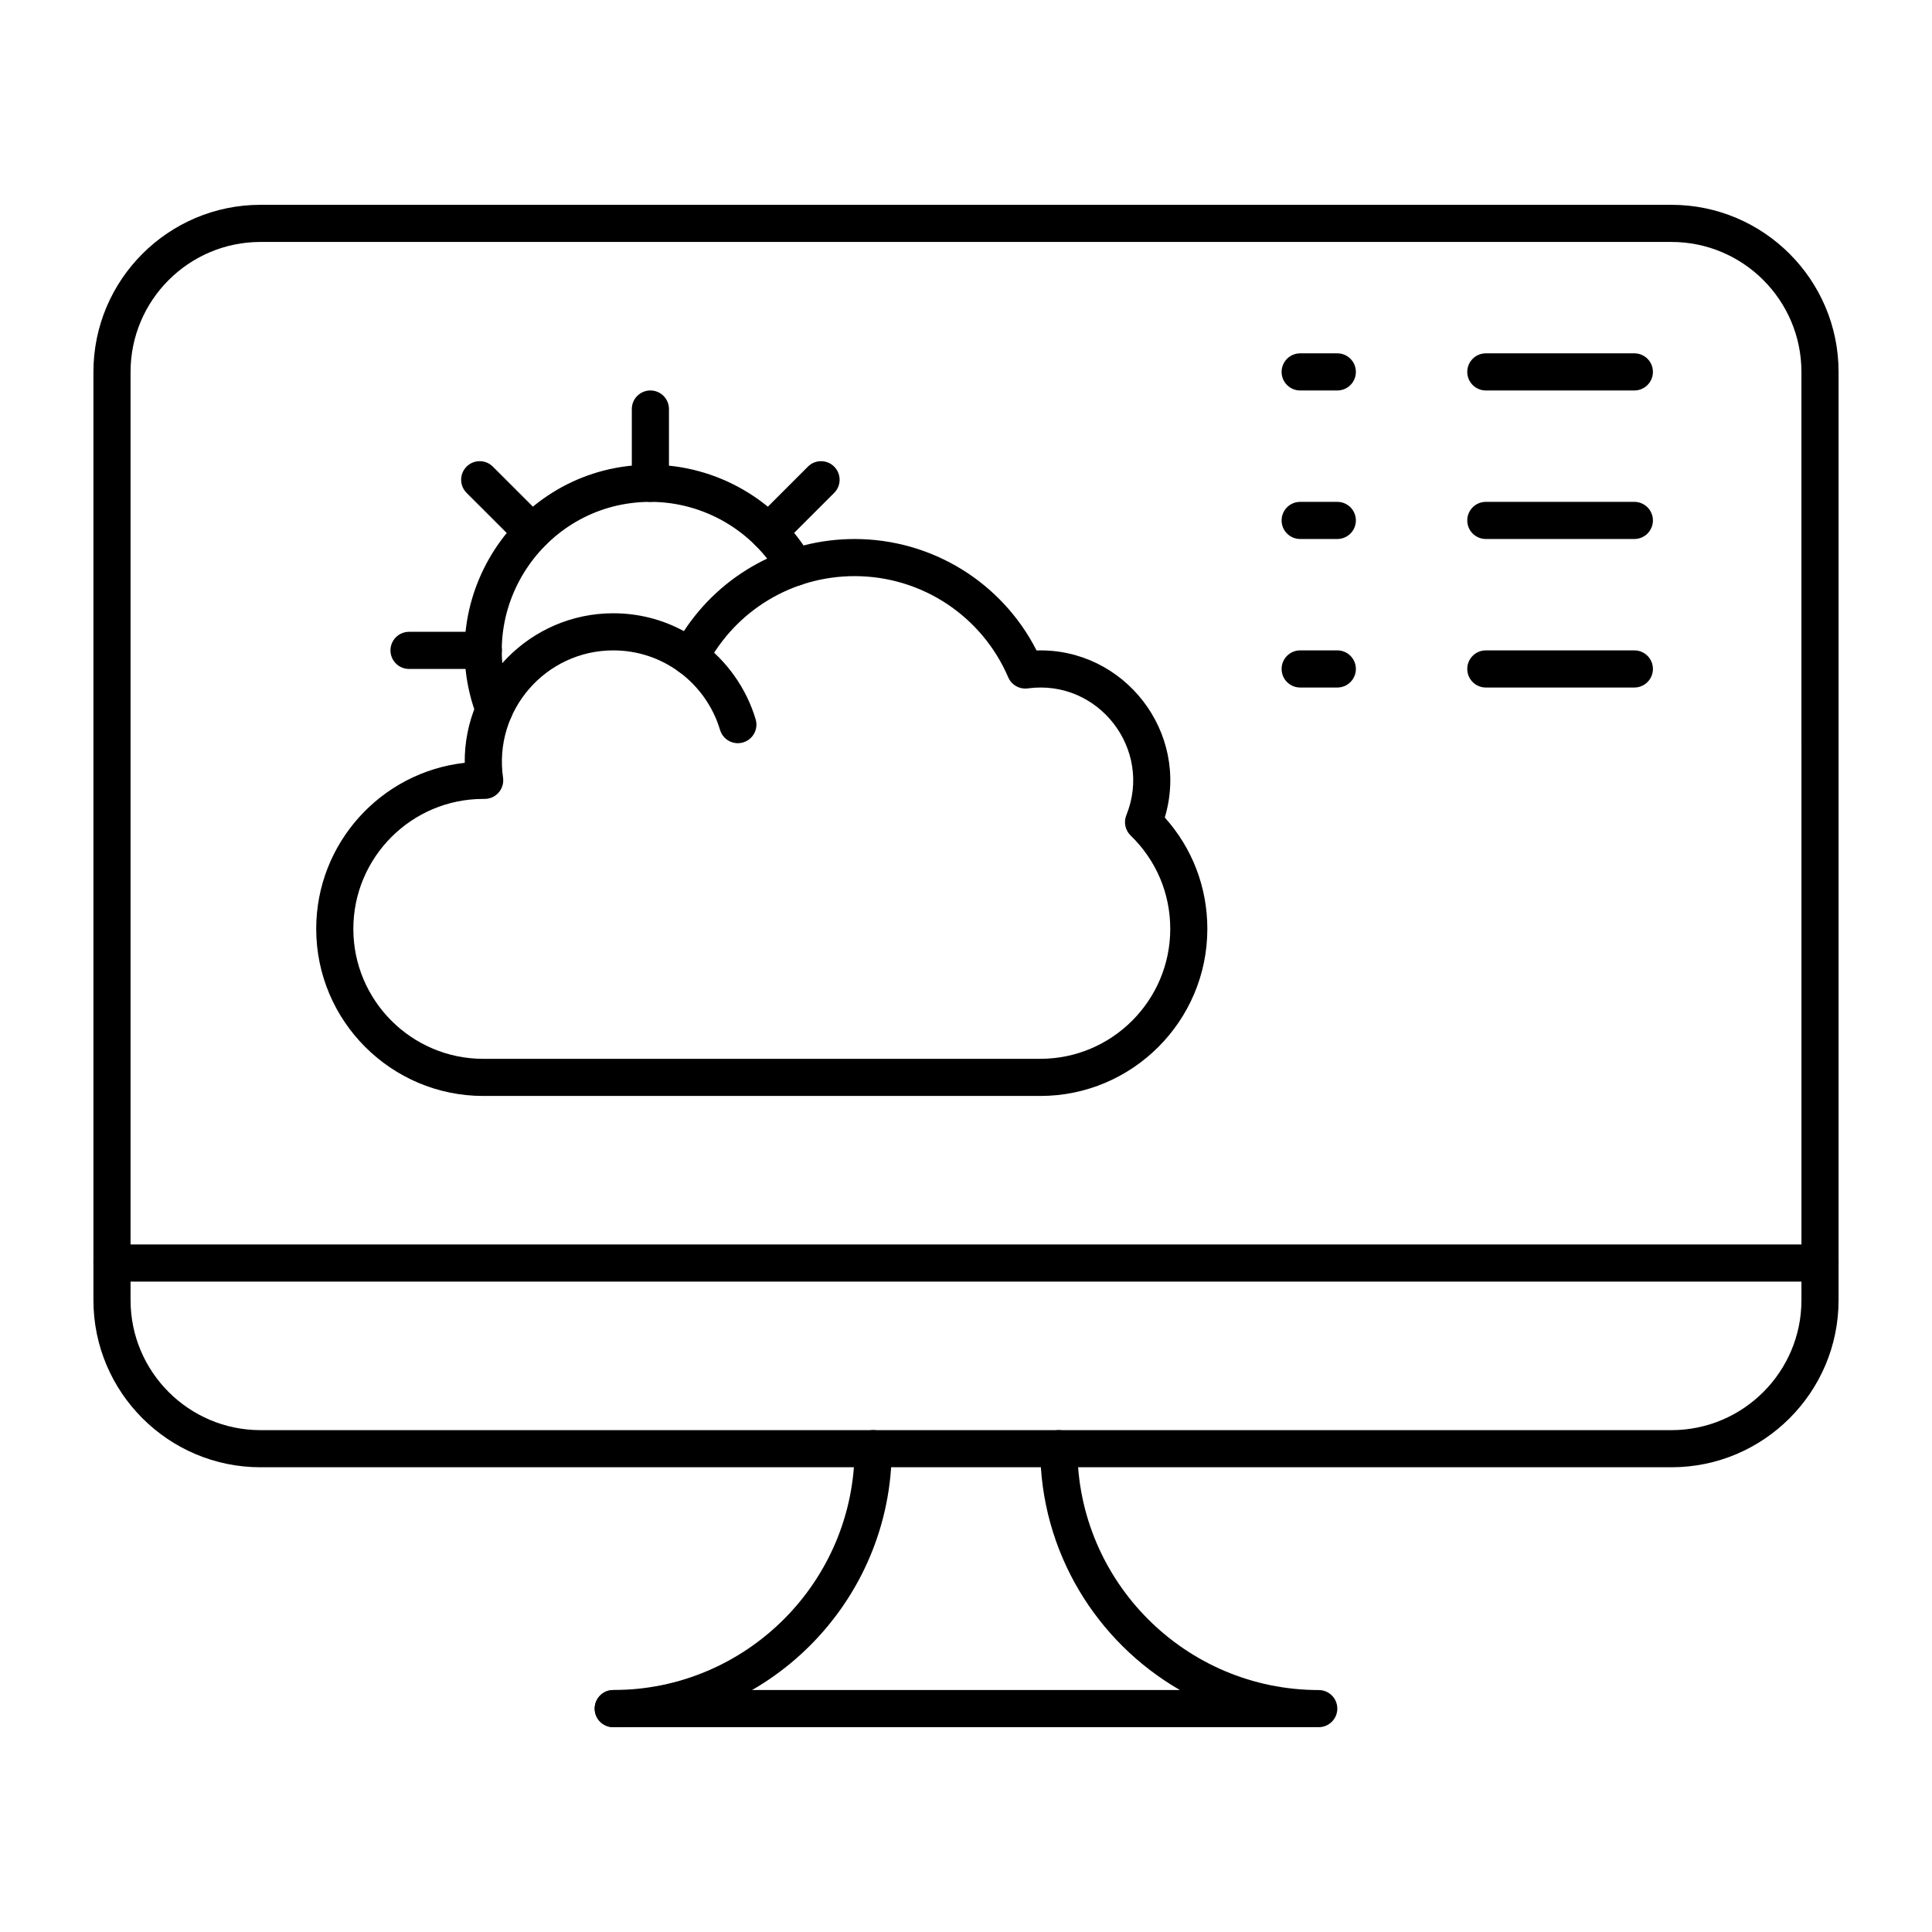 <?xml version="1.0" encoding="UTF-8"?>
<!-- The Best Svg Icon site in the world: iconSvg.co, Visit us! https://iconsvg.co -->
<svg fill="#000000" width="800px" height="800px" version="1.1" viewBox="144 144 512 512" xmlns="http://www.w3.org/2000/svg">
 <g>
  <path d="m586.96 532.84h-373.92c-24.418 0-44.281-19.863-44.281-44.281v-246c0-24.418 19.863-44.281 44.281-44.281h373.92c24.418 0 44.281 19.863 44.281 44.281v246c-0.004 24.418-19.867 44.281-44.281 44.281zm-373.92-324.72c-18.992 0-34.441 15.449-34.441 34.441v246c0 18.992 15.449 34.441 34.441 34.441h373.92c18.992 0 34.441-15.449 34.441-34.441l-0.004-246c0-18.992-15.449-34.441-34.441-34.441z"/>
  <path d="m306.52 601.72c-2.719 0-4.922-2.203-4.922-4.922s2.203-4.922 4.922-4.922c35.27 0 63.961-28.691 63.961-63.961 0-2.719 2.203-4.922 4.922-4.922s4.922 2.203 4.922 4.922c-0.004 40.699-33.113 73.805-73.805 73.805z"/>
  <path d="m493.48 601.72h-186.96c-2.719 0-4.922-2.203-4.922-4.922s2.203-4.922 4.922-4.922h150.17c-22.105-12.758-37.012-36.648-37.012-63.957 0-2.719 2.203-4.922 4.922-4.922s4.922 2.203 4.922 4.922c0 35.27 28.691 63.961 63.961 63.961 2.719 0 4.922 2.203 4.922 4.922-0.008 2.715-2.211 4.918-4.926 4.918z"/>
  <path d="m334.82 337.44c-1.824-6.121-5.68-11.586-10.859-15.387-2.191-1.605-2.664-4.688-1.059-6.879 1.609-2.191 4.684-2.664 6.879-1.059 6.902 5.062 12.043 12.348 14.473 20.512 0.777 2.606-0.707 5.344-3.312 6.121-2.613 0.781-5.348-0.711-6.121-3.309z"/>
  <path d="m270.36 333.84c-12.199-32.082 11.574-66.684 46-66.684 17.566 0 33.922 9.469 42.684 24.715 1.355 2.356 0.543 5.363-1.816 6.719-2.356 1.355-5.363 0.543-6.719-1.812-7.012-12.199-20.098-19.777-34.148-19.777-27.566 0-46.547 27.703-36.801 53.344 0.965 2.539-0.312 5.383-2.852 6.348-2.523 0.957-5.379-0.297-6.348-2.852z"/>
  <path d="m316.36 277c-2.719 0-4.922-2.203-4.922-4.922v-19.68c0-2.719 2.203-4.922 4.922-4.922s4.922 2.203 4.922 4.922v19.68c-0.004 2.719-2.207 4.922-4.922 4.922z"/>
  <path d="m281.57 288.53-13.918-13.914c-1.922-1.922-1.922-5.039 0-6.957 1.918-1.922 5.039-1.922 6.957 0l13.918 13.914c1.922 1.922 1.922 5.039 0 6.957-1.922 1.922-5.039 1.922-6.957 0z"/>
  <path d="m272.08 321.28h-19.68c-2.719 0-4.922-2.203-4.922-4.922s2.203-4.922 4.922-4.922h19.68c2.719 0 4.922 2.203 4.922 4.922s-2.203 4.922-4.922 4.922z"/>
  <path d="m344.19 288.53c-1.922-1.922-1.922-5.039 0-6.957l13.918-13.914c1.918-1.922 5.039-1.922 6.957 0 1.922 1.922 1.922 5.039 0 6.957l-13.918 13.914c-1.922 1.922-5.039 1.922-6.957 0z"/>
  <path d="m419.68 434.44h-147.6c-24.418 0-44.281-19.863-44.281-44.277 0-22.754 17.25-41.555 39.359-44.008-0.227-21.594 17.414-39.633 39.363-39.633 6.617 0 12.996 1.621 18.715 4.731 9.957-15.18 26.852-24.41 45.242-24.41 20.465 0 39.023 11.48 48.223 29.535 23.184-0.715 40.734 21.695 33.98 44.273 7.297 8.125 11.277 18.488 11.277 29.512 0 24.414-19.863 44.277-44.277 44.277zm-147.6-78.719c-18.992 0-34.441 15.449-34.441 34.441 0 18.992 15.449 34.441 34.438 34.441l147.61-0.004c18.992 0 34.441-15.449 34.441-34.441 0-9.402-3.731-18.191-10.5-24.742-1.441-1.395-1.891-3.523-1.137-5.383 7.051-17.41-7.332-36.133-26.125-33.602-2.184 0.297-4.305-0.906-5.176-2.934-7.004-16.293-22.98-26.816-40.707-26.816-16.512 0-31.543 9.09-39.227 23.727-1.395 2.656-4.84 3.465-7.269 1.676-5.094-3.746-11.129-5.723-17.461-5.723-17.848 0-31.781 15.836-29.215 33.742 0.426 2.965-1.879 5.617-4.871 5.617z"/>
  <path d="m626.32 483.64h-452.64c-2.719 0-4.922-2.203-4.922-4.922s2.203-4.922 4.922-4.922h452.64c2.719 0 4.922 2.203 4.922 4.922-0.004 2.719-2.207 4.922-4.922 4.922z"/>
  <path d="m498.4 247.48h-9.84c-2.719 0-4.922-2.203-4.922-4.922s2.203-4.922 4.922-4.922h9.84c2.719 0 4.922 2.203 4.922 4.922s-2.203 4.922-4.922 4.922z"/>
  <path d="m577.12 247.48h-39.359c-2.719 0-4.922-2.203-4.922-4.922s2.203-4.922 4.922-4.922h39.359c2.719 0 4.922 2.203 4.922 4.922s-2.203 4.922-4.922 4.922z"/>
  <path d="m498.4 286.84h-9.84c-2.719 0-4.922-2.203-4.922-4.922s2.203-4.922 4.922-4.922h9.84c2.719 0 4.922 2.203 4.922 4.922s-2.203 4.922-4.922 4.922z"/>
  <path d="m577.12 286.84h-39.359c-2.719 0-4.922-2.203-4.922-4.922s2.203-4.922 4.922-4.922h39.359c2.719 0 4.922 2.203 4.922 4.922s-2.203 4.922-4.922 4.922z"/>
  <path d="m498.4 326.2h-9.84c-2.719 0-4.922-2.203-4.922-4.922s2.203-4.922 4.922-4.922h9.84c2.719 0 4.922 2.203 4.922 4.922s-2.203 4.922-4.922 4.922z"/>
  <path d="m577.12 326.2h-39.359c-2.719 0-4.922-2.203-4.922-4.922s2.203-4.922 4.922-4.922h39.359c2.719 0 4.922 2.203 4.922 4.922s-2.203 4.922-4.922 4.922z"/>
 </g>
</svg>